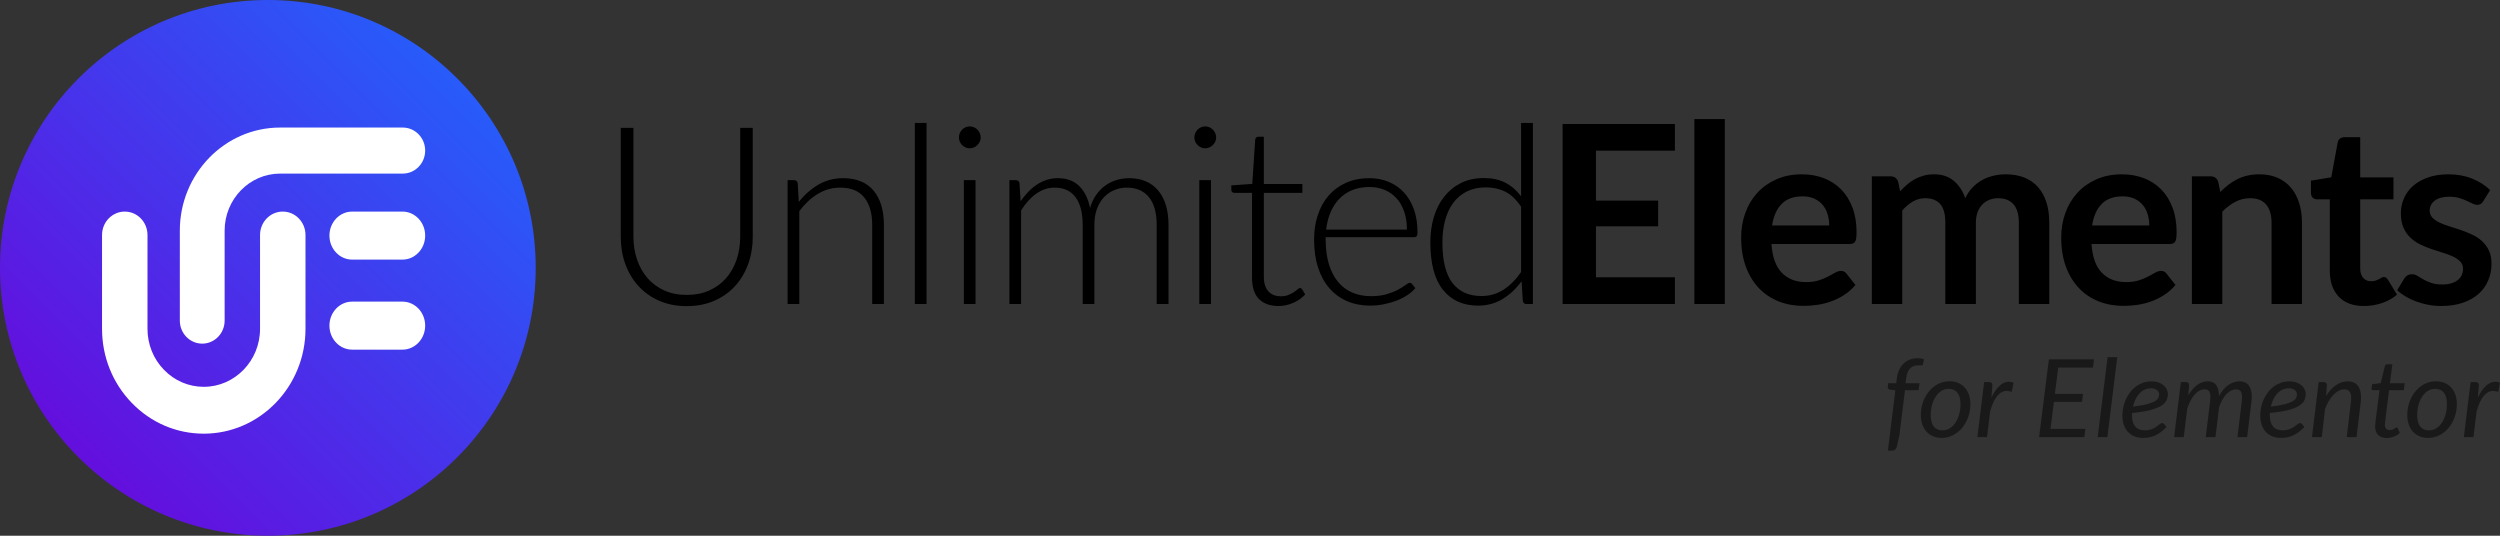 <?xml version="1.0" encoding="UTF-8"?>
<svg width="294px" height="63px" viewBox="0 0 294 63" version="1.1" xmlns="http://www.w3.org/2000/svg" xmlns:xlink="http://www.w3.org/1999/xlink">
    <rect x="0" y="0" width="294" height="63" fill="#333333" stroke="none"/>
    <!-- Generator: Sketch 64 (93537) - https://sketch.com -->
    <title>logo</title>
    <desc>Created with Sketch.</desc>
    <defs>
        <linearGradient x1="1.461%" y1="98.539%" x2="98.539%" y2="1.461%" id="linearGradient-1">
            <stop stop-color="#6F00D8" offset="0%"></stop>
            <stop stop-color="#1C6AFF" offset="100%"></stop>
        </linearGradient>
    </defs>
    <g id="logo" stroke="none" stroke-width="1" fill="none" fill-rule="evenodd">
        <circle id="Oval" fill="url(#linearGradient-1)" cx="31.5" cy="31.5" r="31.5"></circle>
        <path d="M50,38.294 C50,36.735 48.804,35.471 47.329,35.471 L41.412,35.471 C39.937,35.471 38.741,36.735 38.741,38.294 C38.741,39.853 39.937,41.118 41.412,41.118 L47.329,41.118 C48.804,41.118 50,39.853 50,38.294 M50,27.706 C50,26.147 48.804,24.882 47.329,24.882 L41.412,24.882 C39.937,24.882 38.741,26.147 38.741,27.706 C38.741,29.265 39.937,30.529 41.412,30.529 L47.329,30.529 C48.804,30.529 50,29.265 50,27.706 M26.417,37.704 L26.417,27.12 C26.417,23.423 29.343,20.415 32.94,20.415 L47.366,20.415 C48.82,20.415 50,19.203 50,17.708 C50,16.212 48.82,15 47.366,15 L32.94,15 C26.438,15 21.148,20.437 21.148,27.12 L21.148,37.704 C21.148,39.199 22.328,40.412 23.783,40.412 C25.237,40.412 26.417,39.199 26.417,37.704 M23.963,51 C20.767,51 17.763,49.718 15.504,47.389 C13.244,45.06 12,41.963 12,38.669 L12,27.637 C12,26.116 13.197,24.882 14.673,24.882 C16.149,24.882 17.345,26.116 17.345,27.637 L17.345,38.669 C17.345,40.491 18.034,42.204 19.284,43.492 C20.533,44.781 22.195,45.49 23.963,45.49 C27.612,45.49 30.581,42.43 30.581,38.669 L30.581,27.637 C30.581,26.116 31.777,24.882 33.253,24.882 C34.729,24.882 35.926,26.116 35.926,27.637 L35.926,38.669 C35.926,45.468 30.559,51 23.963,51" id="Fill-1" fill="#FFFFFF"></path>
        <path d="M80.762,36 C81.959,36 83.038,35.79 83.998,35.371 C84.959,34.951 85.775,34.373 86.446,33.636 C87.117,32.899 87.631,32.036 87.988,31.045 C88.345,30.055 88.524,28.989 88.524,27.847 L88.524,27.847 L88.524,15.039 L87.047,15.039 L87.047,27.847 C87.047,28.813 86.904,29.713 86.619,30.548 C86.335,31.382 85.922,32.106 85.381,32.721 C84.841,33.336 84.182,33.817 83.405,34.163 C82.628,34.509 81.747,34.683 80.762,34.683 C79.777,34.683 78.896,34.507 78.119,34.156 C77.342,33.804 76.685,33.321 76.15,32.707 C75.614,32.092 75.204,31.367 74.919,30.533 C74.634,29.699 74.492,28.798 74.492,27.832 L74.492,27.832 L74.492,15.039 L73,15.039 L73,27.847 C73,28.989 73.179,30.055 73.536,31.045 C73.893,32.036 74.407,32.899 75.078,33.636 C75.749,34.373 76.565,34.951 77.525,35.371 C78.486,35.79 79.565,36 80.762,36 Z M93.999,35.751 L93.999,24.832 C94.636,23.973 95.36,23.297 96.171,22.804 C96.982,22.312 97.86,22.065 98.806,22.065 C100.081,22.065 101.027,22.453 101.645,23.229 C102.263,24.005 102.571,25.076 102.571,26.442 L102.571,26.442 L102.571,35.751 L103.947,35.751 L103.947,26.442 C103.947,25.593 103.846,24.832 103.643,24.158 C103.44,23.485 103.141,22.909 102.745,22.431 C102.349,21.953 101.85,21.587 101.246,21.333 C100.643,21.08 99.946,20.953 99.154,20.953 C98.082,20.953 97.11,21.209 96.236,21.721 C95.362,22.234 94.597,22.909 93.941,23.749 L93.941,23.749 L93.81,21.553 C93.772,21.309 93.627,21.187 93.376,21.187 L93.376,21.187 L92.623,21.187 L92.623,35.751 L93.999,35.751 Z M108.959,35.751 L108.959,14.454 L107.583,14.454 L107.583,35.751 L108.959,35.751 Z M114.043,17.44 C114.217,17.44 114.381,17.406 114.535,17.337 C114.69,17.269 114.825,17.176 114.941,17.059 C115.056,16.942 115.151,16.808 115.223,16.657 C115.295,16.505 115.332,16.342 115.332,16.166 C115.332,15.991 115.295,15.822 115.223,15.661 C115.151,15.5 115.056,15.361 114.941,15.244 C114.825,15.127 114.69,15.034 114.535,14.966 C114.381,14.898 114.217,14.864 114.043,14.864 C113.869,14.864 113.705,14.898 113.55,14.966 C113.396,15.034 113.261,15.127 113.145,15.244 C113.029,15.361 112.937,15.5 112.87,15.661 C112.802,15.822 112.768,15.991 112.768,16.166 C112.768,16.342 112.802,16.505 112.87,16.657 C112.937,16.808 113.029,16.942 113.145,17.059 C113.261,17.176 113.396,17.269 113.55,17.337 C113.705,17.406 113.869,17.44 114.043,17.44 Z M114.723,35.751 L114.723,21.187 L113.348,21.187 L113.348,35.751 L114.723,35.751 Z M120.082,35.751 L120.082,24.744 C120.604,23.905 121.198,23.248 121.864,22.775 C122.53,22.302 123.254,22.065 124.036,22.065 C125.107,22.065 125.923,22.441 126.483,23.192 C127.043,23.944 127.323,25.027 127.323,26.442 L127.323,26.442 L127.323,35.751 L128.699,35.751 L128.699,26.442 C128.699,25.72 128.802,25.085 129.01,24.539 C129.218,23.992 129.498,23.536 129.85,23.17 C130.202,22.804 130.608,22.529 131.066,22.343 C131.525,22.158 132.005,22.065 132.507,22.065 C133.637,22.065 134.506,22.438 135.114,23.185 C135.722,23.931 136.026,25.017 136.026,26.442 L136.026,26.442 L136.026,35.751 L137.416,35.751 L137.416,26.442 C137.416,25.564 137.31,24.783 137.098,24.1 C136.885,23.417 136.579,22.841 136.178,22.373 C135.778,21.904 135.292,21.55 134.723,21.311 C134.153,21.072 133.511,20.953 132.797,20.953 C132.295,20.953 131.805,21.024 131.327,21.165 C130.849,21.306 130.407,21.521 130.002,21.809 C129.597,22.097 129.237,22.46 128.923,22.9 C128.609,23.339 128.366,23.861 128.192,24.466 C127.97,23.363 127.545,22.502 126.918,21.882 C126.29,21.263 125.45,20.953 124.398,20.953 C123.944,20.953 123.512,21.019 123.102,21.15 C122.691,21.282 122.305,21.468 121.943,21.707 C121.581,21.946 121.241,22.231 120.922,22.563 C120.604,22.895 120.305,23.261 120.025,23.661 L120.025,23.661 L119.894,21.553 C119.856,21.309 119.711,21.187 119.46,21.187 L119.46,21.187 L118.707,21.187 L118.707,35.751 L120.082,35.751 Z M141.733,17.44 C141.907,17.44 142.071,17.406 142.225,17.337 C142.38,17.269 142.515,17.176 142.631,17.059 C142.746,16.942 142.841,16.808 142.913,16.657 C142.985,16.505 143.022,16.342 143.022,16.166 C143.022,15.991 142.985,15.822 142.913,15.661 C142.841,15.5 142.746,15.361 142.631,15.244 C142.515,15.127 142.38,15.034 142.225,14.966 C142.071,14.898 141.907,14.864 141.733,14.864 C141.559,14.864 141.395,14.898 141.24,14.966 C141.086,15.034 140.951,15.127 140.835,15.244 C140.719,15.361 140.627,15.5 140.56,15.661 C140.492,15.822 140.458,15.991 140.458,16.166 C140.458,16.342 140.492,16.505 140.56,16.657 C140.627,16.808 140.719,16.942 140.835,17.059 C140.951,17.176 141.086,17.269 141.24,17.337 C141.395,17.406 141.559,17.44 141.733,17.44 Z M142.413,35.751 L142.413,21.187 L141.038,21.187 L141.038,35.751 L142.413,35.751 Z M150.336,35.985 C150.944,35.985 151.53,35.861 152.095,35.612 C152.66,35.363 153.126,35.034 153.493,34.624 L153.493,34.624 L153.116,34.009 C153.039,33.912 152.962,33.863 152.884,33.863 C152.817,33.863 152.725,33.914 152.609,34.017 C152.493,34.119 152.344,34.231 152.16,34.353 C151.977,34.475 151.76,34.587 151.509,34.69 C151.258,34.792 150.958,34.844 150.611,34.844 C150.331,34.844 150.07,34.8 149.829,34.712 C149.587,34.624 149.378,34.487 149.199,34.302 C149.02,34.117 148.88,33.88 148.779,33.592 C148.678,33.304 148.627,32.96 148.627,32.56 L148.627,32.56 L148.627,22.68 L153.159,22.68 L153.159,21.641 L148.627,21.641 L148.627,16.079 L147.975,16.079 C147.869,16.079 147.785,16.113 147.722,16.181 C147.659,16.249 147.623,16.327 147.613,16.415 L147.613,16.415 L147.266,21.626 L144.804,21.802 L144.804,22.343 C144.804,22.451 144.838,22.534 144.905,22.592 C144.973,22.651 145.06,22.68 145.166,22.68 L145.166,22.68 L147.237,22.68 L147.237,32.633 C147.237,33.775 147.509,34.619 148.055,35.166 C148.6,35.712 149.361,35.985 150.336,35.985 Z M161.125,35.941 C161.666,35.941 162.204,35.888 162.74,35.78 C163.276,35.673 163.778,35.529 164.246,35.349 C164.714,35.168 165.139,34.951 165.52,34.697 C165.902,34.444 166.208,34.17 166.44,33.878 L166.44,33.878 L166.063,33.409 C165.996,33.312 165.899,33.263 165.774,33.263 C165.677,33.263 165.523,33.343 165.31,33.504 C165.098,33.665 164.811,33.846 164.449,34.046 C164.087,34.246 163.64,34.426 163.109,34.587 C162.578,34.749 161.951,34.829 161.227,34.829 C160.416,34.829 159.682,34.688 159.025,34.405 C158.369,34.122 157.809,33.699 157.346,33.138 C156.882,32.577 156.525,31.882 156.274,31.053 C156.023,30.223 155.898,29.262 155.898,28.169 L155.898,28.169 L155.898,27.891 L166.309,27.891 C166.445,27.891 166.544,27.852 166.606,27.774 C166.669,27.696 166.7,27.549 166.7,27.335 C166.7,26.31 166.558,25.403 166.273,24.612 C165.988,23.822 165.593,23.156 165.086,22.614 C164.579,22.073 163.98,21.66 163.29,21.377 C162.6,21.094 161.849,20.953 161.038,20.953 C160.015,20.953 159.1,21.133 158.294,21.494 C157.488,21.855 156.807,22.356 156.252,22.995 C155.697,23.634 155.272,24.395 154.978,25.278 C154.684,26.161 154.536,27.125 154.536,28.169 C154.536,29.408 154.693,30.509 155.007,31.47 C155.321,32.431 155.767,33.243 156.346,33.907 C156.926,34.57 157.621,35.075 158.432,35.422 C159.243,35.768 160.14,35.941 161.125,35.941 Z M165.455,26.998 L155.955,26.998 C156.042,26.237 156.219,25.549 156.484,24.934 C156.75,24.319 157.097,23.792 157.527,23.353 C157.956,22.914 158.466,22.578 159.054,22.343 C159.643,22.109 160.309,21.992 161.053,21.992 C161.709,21.992 162.308,22.107 162.848,22.336 C163.389,22.565 163.852,22.895 164.239,23.324 C164.625,23.753 164.924,24.278 165.136,24.898 C165.349,25.517 165.455,26.217 165.455,26.998 L165.455,26.998 Z M173.826,35.941 C174.888,35.941 175.846,35.683 176.701,35.166 C177.555,34.648 178.301,33.951 178.938,33.073 L178.938,33.073 L179.083,35.371 C179.121,35.624 179.261,35.751 179.503,35.751 L179.503,35.751 L180.27,35.751 L180.27,14.454 L178.88,14.454 L178.88,23.09 C178.359,22.387 177.741,21.853 177.027,21.487 C176.312,21.121 175.467,20.938 174.492,20.938 C173.479,20.938 172.583,21.133 171.806,21.524 C171.029,21.914 170.372,22.448 169.837,23.126 C169.301,23.805 168.895,24.605 168.62,25.527 C168.345,26.449 168.208,27.442 168.208,28.506 C168.208,30.984 168.702,32.843 169.692,34.083 C170.681,35.322 172.06,35.941 173.826,35.941 Z M174.217,34.814 C172.74,34.814 171.606,34.305 170.814,33.285 C170.023,32.265 169.627,30.672 169.627,28.506 C169.627,27.549 169.735,26.674 169.953,25.878 C170.17,25.083 170.493,24.4 170.923,23.829 C171.352,23.258 171.886,22.817 172.523,22.504 C173.16,22.192 173.903,22.036 174.753,22.036 C175.603,22.036 176.363,22.207 177.034,22.548 C177.705,22.89 178.32,23.475 178.88,24.305 L178.88,24.305 L178.88,31.989 C178.272,32.877 177.582,33.57 176.809,34.068 C176.037,34.566 175.173,34.814 174.217,34.814 Z M196.968,35.751 L196.968,32.604 L187.686,32.604 L187.686,26.617 L194.999,26.617 L194.999,23.587 L187.686,23.587 L187.686,17.718 L196.968,17.718 L196.968,14.585 L183.761,14.585 L183.761,35.751 L196.968,35.751 Z M202.834,35.751 L202.834,14 L199.257,14 L199.257,35.751 L202.834,35.751 Z M212.074,35.971 C212.595,35.971 213.134,35.932 213.689,35.854 C214.244,35.776 214.789,35.641 215.325,35.451 C215.861,35.261 216.375,35.007 216.867,34.69 C217.36,34.373 217.804,33.98 218.2,33.512 L218.2,33.512 L217.157,32.194 C217.08,32.087 216.988,32.004 216.882,31.945 C216.776,31.887 216.65,31.858 216.505,31.858 C216.283,31.858 216.054,31.926 215.817,32.063 C215.581,32.199 215.306,32.35 214.992,32.516 C214.678,32.682 214.311,32.833 213.891,32.97 C213.472,33.107 212.972,33.175 212.393,33.175 C211.215,33.175 210.269,32.814 209.554,32.092 C208.84,31.37 208.43,30.238 208.324,28.696 L208.324,28.696 L217.505,28.696 C217.669,28.696 217.804,28.674 217.91,28.63 C218.016,28.586 218.101,28.513 218.163,28.411 C218.226,28.308 218.27,28.167 218.294,27.986 C218.318,27.806 218.33,27.579 218.33,27.305 C218.33,26.222 218.171,25.259 217.852,24.415 C217.533,23.57 217.089,22.858 216.52,22.277 C215.95,21.697 215.272,21.255 214.485,20.953 C213.698,20.65 212.837,20.499 211.9,20.499 C210.79,20.499 209.793,20.694 208.91,21.084 C208.027,21.475 207.278,22.004 206.665,22.673 C206.052,23.341 205.582,24.127 205.254,25.029 C204.925,25.932 204.761,26.896 204.761,27.92 C204.761,29.238 204.949,30.396 205.326,31.397 C205.702,32.397 206.219,33.236 206.875,33.914 C207.532,34.592 208.304,35.105 209.192,35.451 C210.081,35.798 211.041,35.971 212.074,35.971 Z M215.115,26.515 L208.396,26.515 C208.56,25.422 208.937,24.578 209.525,23.983 C210.114,23.387 210.93,23.09 211.973,23.09 C212.504,23.09 212.967,23.18 213.363,23.361 C213.759,23.541 214.087,23.788 214.348,24.1 C214.608,24.412 214.801,24.776 214.927,25.19 C215.052,25.605 215.115,26.047 215.115,26.515 L215.115,26.515 Z M223.704,35.751 L223.704,24.758 C224.09,24.31 224.507,23.956 224.956,23.697 C225.405,23.439 225.885,23.309 226.397,23.309 C227.179,23.309 227.77,23.539 228.171,23.997 C228.572,24.456 228.772,25.188 228.772,26.193 L228.772,26.193 L228.772,35.751 L232.363,35.751 L232.363,26.193 C232.363,25.725 232.431,25.31 232.566,24.949 C232.701,24.588 232.887,24.288 233.123,24.049 C233.36,23.809 233.635,23.627 233.949,23.5 C234.263,23.373 234.603,23.309 234.97,23.309 C235.771,23.309 236.379,23.551 236.794,24.034 C237.21,24.517 237.417,25.237 237.417,26.193 L237.417,26.193 L237.417,35.751 L240.994,35.751 L240.994,26.193 C240.994,25.285 240.881,24.48 240.654,23.778 C240.427,23.075 240.096,22.48 239.662,21.992 C239.227,21.504 238.691,21.133 238.054,20.88 C237.417,20.626 236.688,20.499 235.868,20.499 C235.395,20.499 234.924,20.553 234.456,20.66 C233.988,20.767 233.546,20.933 233.131,21.158 C232.716,21.382 232.334,21.672 231.987,22.029 C231.639,22.385 231.35,22.812 231.118,23.309 C230.819,22.46 230.367,21.78 229.764,21.267 C229.161,20.755 228.391,20.499 227.454,20.499 C227.01,20.499 226.602,20.55 226.23,20.653 C225.859,20.755 225.511,20.894 225.188,21.07 C224.864,21.246 224.56,21.455 224.276,21.699 C223.991,21.943 223.718,22.212 223.457,22.504 L223.457,22.504 L223.226,21.392 C223.081,20.953 222.777,20.733 222.313,20.733 L222.313,20.733 L220.127,20.733 L220.127,35.751 L223.704,35.751 Z M249.713,35.971 C250.234,35.971 250.772,35.932 251.327,35.854 C251.882,35.776 252.428,35.641 252.964,35.451 C253.499,35.261 254.014,35.007 254.506,34.69 C254.998,34.373 255.442,33.98 255.838,33.512 L255.838,33.512 L254.796,32.194 C254.718,32.087 254.627,32.004 254.52,31.945 C254.414,31.887 254.289,31.858 254.144,31.858 C253.922,31.858 253.693,31.926 253.456,32.063 C253.22,32.199 252.944,32.35 252.631,32.516 C252.317,32.682 251.95,32.833 251.53,32.97 C251.11,33.107 250.611,33.175 250.031,33.175 C248.853,33.175 247.907,32.814 247.193,32.092 C246.479,31.37 246.068,30.238 245.962,28.696 L245.962,28.696 L255.143,28.696 C255.307,28.696 255.442,28.674 255.549,28.63 C255.655,28.586 255.739,28.513 255.802,28.411 C255.865,28.308 255.908,28.167 255.932,27.986 C255.956,27.806 255.969,27.579 255.969,27.305 C255.969,26.222 255.809,25.259 255.491,24.415 C255.172,23.57 254.728,22.858 254.158,22.277 C253.589,21.697 252.911,21.255 252.124,20.953 C251.337,20.65 250.475,20.499 249.539,20.499 C248.429,20.499 247.432,20.694 246.549,21.084 C245.665,21.475 244.917,22.004 244.304,22.673 C243.691,23.341 243.22,24.127 242.892,25.029 C242.564,25.932 242.4,26.896 242.4,27.92 C242.4,29.238 242.588,30.396 242.965,31.397 C243.341,32.397 243.858,33.236 244.514,33.914 C245.17,34.592 245.943,35.105 246.831,35.451 C247.719,35.798 248.68,35.971 249.713,35.971 Z M252.754,26.515 L246.034,26.515 C246.199,25.422 246.575,24.578 247.164,23.983 C247.753,23.387 248.569,23.09 249.611,23.09 C250.142,23.09 250.606,23.18 251.002,23.361 C251.397,23.541 251.726,23.788 251.986,24.1 C252.247,24.412 252.44,24.776 252.565,25.19 C252.691,25.605 252.754,26.047 252.754,26.515 L252.754,26.515 Z M261.342,35.751 L261.342,24.89 C261.825,24.402 262.336,24.017 262.877,23.734 C263.418,23.451 263.997,23.309 264.615,23.309 C265.455,23.309 266.085,23.561 266.505,24.063 C266.925,24.566 267.135,25.276 267.135,26.193 L267.135,26.193 L267.135,35.751 L270.711,35.751 L270.711,26.193 C270.711,25.354 270.603,24.585 270.386,23.888 C270.168,23.19 269.85,22.59 269.43,22.087 C269.01,21.585 268.486,21.194 267.859,20.916 C267.231,20.638 266.512,20.499 265.701,20.499 C265.199,20.499 264.736,20.548 264.311,20.645 C263.886,20.743 263.488,20.884 263.116,21.07 C262.744,21.255 262.392,21.475 262.059,21.729 C261.726,21.982 261.41,22.265 261.11,22.578 L261.11,22.578 L260.864,21.392 C260.719,20.953 260.415,20.733 259.952,20.733 L259.952,20.733 L257.765,20.733 L257.765,35.751 L261.342,35.751 Z M277.996,35.985 C278.721,35.985 279.42,35.873 280.096,35.649 C280.772,35.424 281.371,35.092 281.892,34.653 L281.892,34.653 L280.82,32.897 C280.743,32.79 280.671,32.709 280.603,32.655 C280.535,32.602 280.449,32.575 280.342,32.575 C280.256,32.575 280.169,32.602 280.082,32.655 C279.995,32.709 279.896,32.765 279.785,32.824 C279.674,32.882 279.544,32.938 279.394,32.992 C279.244,33.046 279.058,33.073 278.836,33.073 C278.45,33.073 278.141,32.941 277.91,32.677 C277.678,32.414 277.562,32.048 277.562,31.58 L277.562,31.58 L277.562,23.441 L281.472,23.441 L281.472,20.865 L277.562,20.865 L277.562,16.137 L275.708,16.137 C275.496,16.137 275.32,16.191 275.18,16.298 C275.04,16.405 274.951,16.557 274.912,16.752 L274.912,16.752 L274.159,20.85 L271.77,21.246 L271.77,22.68 C271.77,22.934 271.84,23.124 271.98,23.251 C272.12,23.378 272.286,23.441 272.479,23.441 L272.479,23.441 L273.985,23.441 L273.985,31.828 C273.985,33.126 274.333,34.143 275.028,34.88 C275.723,35.617 276.712,35.985 277.996,35.985 Z M287.063,35.985 C288.019,35.985 288.866,35.861 289.604,35.612 C290.343,35.363 290.963,35.017 291.465,34.573 C291.967,34.129 292.348,33.602 292.609,32.992 C292.87,32.382 293,31.716 293,30.994 C293,30.389 292.896,29.872 292.689,29.442 C292.481,29.013 292.206,28.645 291.863,28.337 C291.521,28.03 291.132,27.776 290.698,27.576 C290.263,27.376 289.819,27.198 289.365,27.042 C288.912,26.886 288.467,26.742 288.033,26.61 C287.599,26.478 287.21,26.33 286.867,26.164 C286.525,25.998 286.249,25.805 286.042,25.585 C285.834,25.366 285.73,25.095 285.73,24.773 C285.73,24.285 285.933,23.89 286.339,23.587 C286.744,23.285 287.299,23.134 288.004,23.134 C288.458,23.134 288.851,23.183 289.184,23.28 C289.517,23.378 289.814,23.487 290.075,23.609 C290.335,23.731 290.565,23.841 290.763,23.939 C290.961,24.036 291.146,24.085 291.32,24.085 C291.484,24.085 291.619,24.053 291.726,23.99 C291.832,23.927 291.933,23.817 292.03,23.661 L292.03,23.661 L292.841,22.358 C292.281,21.802 291.581,21.353 290.741,21.011 C289.901,20.67 288.969,20.499 287.946,20.499 C287.029,20.499 286.22,20.623 285.521,20.872 C284.821,21.121 284.237,21.453 283.768,21.868 C283.3,22.282 282.945,22.768 282.704,23.324 C282.463,23.88 282.342,24.466 282.342,25.081 C282.342,25.744 282.446,26.31 282.653,26.778 C282.861,27.247 283.136,27.642 283.479,27.964 C283.821,28.286 284.212,28.552 284.652,28.762 C285.091,28.972 285.54,29.155 285.998,29.311 C286.457,29.467 286.906,29.611 287.345,29.743 C287.784,29.874 288.175,30.023 288.518,30.189 C288.861,30.355 289.136,30.55 289.344,30.774 C289.551,30.999 289.655,31.287 289.655,31.638 C289.655,31.872 289.609,32.099 289.517,32.319 C289.426,32.538 289.281,32.731 289.083,32.897 C288.885,33.063 288.634,33.197 288.33,33.299 C288.026,33.402 287.661,33.453 287.237,33.453 C286.696,33.453 286.249,33.39 285.897,33.263 C285.545,33.136 285.238,32.999 284.977,32.853 C284.717,32.707 284.488,32.57 284.29,32.443 C284.092,32.316 283.882,32.253 283.66,32.253 C283.438,32.253 283.254,32.297 283.109,32.385 C282.965,32.472 282.839,32.599 282.733,32.765 L282.733,32.765 L281.907,34.141 C282.197,34.405 282.533,34.648 282.914,34.873 C283.295,35.097 283.71,35.293 284.159,35.458 C284.608,35.624 285.076,35.754 285.564,35.846 C286.051,35.939 286.551,35.985 287.063,35.985 Z" id="UnlimitedElements" fill="#000000" fill-rule="nonzero"></path>
        <path d="M222.469,53 C222.795,53 222.994,52.84 223.068,52.521 L223.068,52.521 L223.368,51.199 L224.026,45.884 L225.628,45.884 L225.739,45.066 L224.091,45.066 L224.169,44.472 C224.204,44.195 224.262,43.961 224.345,43.769 C224.427,43.578 224.529,43.422 224.651,43.303 C224.773,43.184 224.913,43.098 225.071,43.044 C225.23,42.991 225.402,42.965 225.589,42.965 C225.641,42.965 225.69,42.966 225.735,42.968 C225.781,42.97 225.823,42.971 225.862,42.971 C225.941,42.971 226.005,42.964 226.055,42.949 C226.105,42.934 226.134,42.896 226.143,42.837 L226.143,42.837 L226.253,42.249 C226.032,42.164 225.787,42.121 225.517,42.121 C225.2,42.121 224.904,42.172 224.628,42.275 C224.352,42.377 224.107,42.527 223.892,42.725 C223.677,42.923 223.499,43.166 223.358,43.453 C223.217,43.741 223.122,44.07 223.075,44.44 L223.075,44.44 L222.997,45.066 L222.052,45.066 L222,45.564 C222,45.637 222.022,45.692 222.065,45.731 C222.109,45.769 222.167,45.799 222.241,45.82 L222.241,45.82 L222.892,45.903 L222.013,53 L222.469,53 Z M228.344,51.499 C228.817,51.499 229.26,51.393 229.673,51.183 C230.085,50.972 230.443,50.685 230.744,50.323 C231.046,49.961 231.284,49.54 231.458,49.059 C231.631,48.577 231.718,48.066 231.718,47.526 C231.718,47.104 231.657,46.726 231.536,46.392 C231.414,46.057 231.245,45.775 231.028,45.545 C230.811,45.315 230.552,45.14 230.253,45.018 C229.953,44.897 229.623,44.836 229.263,44.836 C228.785,44.836 228.341,44.941 227.931,45.149 C227.52,45.358 227.164,45.643 226.862,46.005 C226.561,46.367 226.323,46.789 226.149,47.27 C225.975,47.751 225.889,48.264 225.889,48.81 C225.889,49.235 225.949,49.614 226.071,49.947 C226.193,50.279 226.362,50.56 226.579,50.79 C226.796,51.02 227.054,51.195 227.354,51.317 C227.654,51.438 227.984,51.499 228.344,51.499 Z M228.448,50.611 C227.992,50.611 227.646,50.459 227.409,50.154 C227.173,49.85 227.054,49.399 227.054,48.803 C227.054,48.399 227.104,48.011 227.204,47.641 C227.304,47.27 227.445,46.943 227.628,46.66 C227.81,46.377 228.03,46.151 228.289,45.983 C228.547,45.815 228.837,45.731 229.158,45.731 C229.61,45.731 229.955,45.882 230.194,46.184 C230.433,46.486 230.552,46.936 230.552,47.532 C230.552,47.937 230.502,48.324 230.402,48.695 C230.303,49.065 230.161,49.392 229.979,49.675 C229.797,49.958 229.575,50.185 229.315,50.355 C229.054,50.526 228.765,50.611 228.448,50.611 Z M233.672,51.409 L234.037,48.407 C234.258,47.589 234.534,46.979 234.864,46.577 C235.194,46.175 235.57,45.973 235.991,45.973 C236.182,45.973 236.38,46.014 236.584,46.095 L236.584,46.095 L236.792,45.002 C236.61,44.926 236.427,44.887 236.245,44.887 C235.859,44.887 235.491,45.049 235.141,45.373 C234.791,45.696 234.475,46.156 234.193,46.753 L234.193,46.753 L234.284,45.577 C234.284,45.573 234.286,45.558 234.288,45.533 C234.29,45.507 234.292,45.477 234.294,45.443 C234.296,45.409 234.299,45.376 234.301,45.344 C234.303,45.312 234.304,45.288 234.304,45.271 C234.304,45.156 234.269,45.07 234.2,45.015 C234.13,44.96 234.035,44.932 233.913,44.932 L233.913,44.932 L233.333,44.932 L232.539,51.409 L233.672,51.409 Z M245.116,51.409 L245.24,50.438 L241.143,50.438 L241.54,47.257 L244.843,47.257 L244.967,46.318 L241.658,46.318 L242.048,43.233 L246.132,43.233 L246.256,42.256 L240.948,42.256 L239.795,51.409 L245.116,51.409 Z M247.826,51.409 L248.992,42 L247.852,42 L246.686,51.409 L247.826,51.409 Z M252.021,51.499 C252.299,51.499 252.558,51.474 252.799,51.425 C253.04,51.376 253.271,51.299 253.493,51.192 C253.714,51.086 253.93,50.953 254.141,50.793 C254.351,50.633 254.567,50.441 254.789,50.215 L254.789,50.215 L254.502,49.864 C254.437,49.791 254.365,49.755 254.287,49.755 C254.218,49.755 254.148,49.776 254.079,49.819 C254.009,49.861 253.933,49.914 253.851,49.975 C253.768,50.037 253.678,50.105 253.581,50.18 C253.483,50.254 253.37,50.322 253.242,50.384 C253.114,50.446 252.968,50.498 252.805,50.541 C252.643,50.583 252.457,50.605 252.249,50.605 C251.736,50.605 251.353,50.454 251.099,50.154 C250.845,49.854 250.718,49.419 250.718,48.848 L250.718,48.848 L250.718,48.711 C250.718,48.666 250.72,48.62 250.724,48.573 C251.584,48.488 252.288,48.375 252.835,48.235 C253.382,48.094 253.812,47.929 254.124,47.74 C254.437,47.55 254.652,47.337 254.769,47.101 C254.887,46.864 254.945,46.606 254.945,46.325 C254.945,46.167 254.907,46.001 254.831,45.826 C254.755,45.652 254.639,45.492 254.483,45.347 C254.326,45.202 254.127,45.083 253.883,44.99 C253.64,44.896 253.352,44.849 253.017,44.849 C252.665,44.849 252.337,44.902 252.03,45.009 C251.724,45.115 251.444,45.261 251.19,45.446 C250.936,45.632 250.71,45.852 250.513,46.107 C250.315,46.363 250.148,46.64 250.011,46.938 C249.874,47.236 249.77,47.55 249.699,47.88 C249.627,48.21 249.591,48.541 249.591,48.873 C249.591,49.274 249.648,49.636 249.76,49.959 C249.873,50.283 250.034,50.559 250.242,50.787 C250.451,51.014 250.705,51.19 251.005,51.314 C251.304,51.437 251.643,51.499 252.021,51.499 Z M250.835,47.819 C250.905,47.517 251.002,47.235 251.128,46.973 C251.254,46.711 251.406,46.483 251.584,46.289 C251.762,46.096 251.966,45.943 252.196,45.833 C252.427,45.722 252.678,45.667 252.952,45.667 C253.126,45.667 253.273,45.689 253.395,45.734 C253.517,45.778 253.615,45.835 253.691,45.903 C253.767,45.971 253.823,46.047 253.857,46.13 C253.892,46.213 253.91,46.293 253.91,46.369 C253.91,46.523 253.875,46.67 253.805,46.81 C253.736,46.951 253.593,47.082 253.375,47.203 C253.158,47.324 252.848,47.437 252.444,47.542 C252.04,47.646 251.504,47.738 250.835,47.819 Z M256.808,51.409 L257.218,48.037 C257.34,47.687 257.475,47.373 257.622,47.094 C257.77,46.815 257.929,46.579 258.101,46.385 C258.272,46.192 258.455,46.044 258.648,45.941 C258.841,45.839 259.042,45.788 259.251,45.788 C259.507,45.788 259.686,45.86 259.788,46.005 C259.89,46.15 259.941,46.374 259.941,46.676 C259.941,46.765 259.937,46.861 259.928,46.963 C259.919,47.066 259.908,47.174 259.895,47.289 L259.895,47.289 L259.394,51.409 L260.54,51.409 L260.964,47.89 C261.081,47.549 261.214,47.248 261.364,46.986 C261.514,46.724 261.676,46.505 261.849,46.328 C262.023,46.151 262.203,46.017 262.39,45.925 C262.577,45.834 262.764,45.788 262.95,45.788 C263.206,45.788 263.389,45.864 263.497,46.015 C263.606,46.166 263.66,46.401 263.66,46.721 C263.66,46.891 263.647,47.081 263.621,47.289 L263.621,47.289 L263.126,51.409 L264.266,51.409 L264.761,47.289 C264.774,47.174 264.785,47.063 264.794,46.957 C264.802,46.851 264.807,46.748 264.807,46.65 C264.807,46.067 264.686,45.62 264.445,45.309 C264.204,44.998 263.84,44.843 263.354,44.843 C262.902,44.843 262.472,44.984 262.061,45.267 C261.651,45.551 261.281,45.988 260.951,46.58 C260.951,46.022 260.844,45.593 260.631,45.293 C260.419,44.993 260.089,44.843 259.641,44.843 C259.212,44.843 258.803,44.98 258.417,45.255 C258.03,45.529 257.674,45.935 257.349,46.472 L257.349,46.472 L257.44,45.315 C257.44,45.06 257.31,44.932 257.049,44.932 L257.049,44.932 L256.469,44.932 L255.675,51.409 L256.808,51.409 Z M268.233,51.499 C268.511,51.499 268.77,51.474 269.011,51.425 C269.252,51.376 269.483,51.299 269.705,51.192 C269.926,51.086 270.142,50.953 270.353,50.793 C270.563,50.633 270.779,50.441 271.001,50.215 L271.001,50.215 L270.714,49.864 C270.649,49.791 270.578,49.755 270.499,49.755 C270.43,49.755 270.36,49.776 270.291,49.819 C270.221,49.861 270.145,49.914 270.063,49.975 C269.98,50.037 269.89,50.105 269.793,50.18 C269.695,50.254 269.582,50.322 269.454,50.384 C269.326,50.446 269.18,50.498 269.018,50.541 C268.855,50.583 268.669,50.605 268.461,50.605 C267.948,50.605 267.565,50.454 267.311,50.154 C267.057,49.854 266.93,49.419 266.93,48.848 L266.93,48.848 L266.93,48.711 C266.93,48.666 266.932,48.62 266.936,48.573 C267.796,48.488 268.5,48.375 269.047,48.235 C269.594,48.094 270.024,47.929 270.337,47.74 C270.649,47.55 270.864,47.337 270.981,47.101 C271.099,46.864 271.157,46.606 271.157,46.325 C271.157,46.167 271.119,46.001 271.043,45.826 C270.967,45.652 270.851,45.492 270.695,45.347 C270.538,45.202 270.339,45.083 270.096,44.99 C269.852,44.896 269.564,44.849 269.229,44.849 C268.878,44.849 268.549,44.902 268.242,45.009 C267.936,45.115 267.656,45.261 267.402,45.446 C267.148,45.632 266.922,45.852 266.725,46.107 C266.527,46.363 266.36,46.64 266.223,46.938 C266.086,47.236 265.982,47.55 265.911,47.88 C265.839,48.21 265.803,48.541 265.803,48.873 C265.803,49.274 265.86,49.636 265.972,49.959 C266.085,50.283 266.246,50.559 266.454,50.787 C266.663,51.014 266.917,51.19 267.217,51.314 C267.516,51.437 267.855,51.499 268.233,51.499 Z M267.047,47.819 C267.117,47.517 267.214,47.235 267.34,46.973 C267.466,46.711 267.618,46.483 267.796,46.289 C267.974,46.096 268.178,45.943 268.409,45.833 C268.639,45.722 268.891,45.667 269.164,45.667 C269.338,45.667 269.485,45.689 269.607,45.734 C269.729,45.778 269.827,45.835 269.903,45.903 C269.979,45.971 270.035,46.047 270.069,46.13 C270.104,46.213 270.122,46.293 270.122,46.369 C270.122,46.523 270.087,46.67 270.017,46.81 C269.948,46.951 269.805,47.082 269.587,47.203 C269.37,47.324 269.06,47.437 268.656,47.542 C268.252,47.646 267.716,47.738 267.047,47.819 Z M273.046,51.409 L273.424,48.12 C273.546,47.766 273.692,47.446 273.864,47.158 C274.035,46.871 274.221,46.626 274.42,46.424 C274.62,46.221 274.828,46.065 275.043,45.954 C275.257,45.843 275.469,45.788 275.678,45.788 C275.96,45.788 276.167,45.872 276.3,46.04 C276.432,46.209 276.498,46.467 276.498,46.816 C276.498,46.889 276.495,46.964 276.489,47.043 C276.482,47.122 276.474,47.204 276.466,47.289 L276.466,47.289 L275.971,51.409 L277.13,51.409 L277.625,47.289 C277.638,47.191 277.647,47.098 277.651,47.008 C277.656,46.919 277.658,46.831 277.658,46.746 C277.658,46.124 277.522,45.652 277.251,45.328 C276.979,45.004 276.598,44.843 276.107,44.843 C275.634,44.843 275.177,44.987 274.736,45.277 C274.296,45.567 273.899,45.997 273.548,46.567 L273.548,46.567 L273.645,45.315 C273.645,45.06 273.515,44.932 273.255,44.932 L273.255,44.932 L272.675,44.932 L271.887,51.409 L273.046,51.409 Z M280.686,51.512 C280.96,51.512 281.232,51.459 281.504,51.355 C281.775,51.251 282.015,51.107 282.224,50.924 L282.224,50.924 L281.983,50.381 C281.961,50.343 281.94,50.315 281.921,50.298 C281.901,50.281 281.874,50.272 281.839,50.272 C281.805,50.272 281.766,50.288 281.722,50.32 C281.679,50.352 281.625,50.387 281.563,50.426 C281.5,50.464 281.425,50.499 281.338,50.531 C281.251,50.563 281.151,50.579 281.038,50.579 C280.86,50.579 280.72,50.527 280.618,50.422 C280.516,50.318 280.465,50.157 280.465,49.94 C280.465,49.927 280.466,49.908 280.468,49.883 C280.47,49.857 280.475,49.812 280.481,49.749 C280.488,49.685 280.496,49.599 280.507,49.493 C280.518,49.387 280.534,49.246 280.556,49.071 L280.556,49.071 L280.954,45.89 L282.693,45.89 L282.79,45.066 L281.058,45.066 L281.344,42.837 L280.732,42.837 C280.663,42.837 280.604,42.857 280.556,42.898 C280.508,42.938 280.476,42.99 280.458,43.054 L280.458,43.054 L279.97,45.053 L278.954,45.188 C278.95,45.234 278.944,45.283 278.938,45.334 C278.931,45.386 278.925,45.436 278.918,45.485 C278.912,45.534 278.906,45.577 278.902,45.616 C278.897,45.654 278.895,45.679 278.895,45.692 C278.895,45.76 278.914,45.81 278.951,45.842 C278.988,45.874 279.034,45.89 279.091,45.89 L279.091,45.89 L279.827,45.89 L279.416,49.129 C279.39,49.329 279.371,49.491 279.358,49.614 C279.345,49.738 279.335,49.838 279.328,49.915 C279.322,49.991 279.318,50.05 279.315,50.09 C279.313,50.131 279.312,50.164 279.312,50.189 C279.321,50.619 279.447,50.947 279.69,51.173 C279.933,51.399 280.265,51.512 280.686,51.512 Z M285.552,51.499 C286.025,51.499 286.468,51.393 286.881,51.183 C287.293,50.972 287.65,50.685 287.952,50.323 C288.254,49.961 288.492,49.54 288.665,49.059 C288.839,48.577 288.926,48.066 288.926,47.526 C288.926,47.104 288.865,46.726 288.744,46.392 C288.622,46.057 288.453,45.775 288.236,45.545 C288.018,45.315 287.76,45.14 287.46,45.018 C287.161,44.897 286.831,44.836 286.47,44.836 C285.993,44.836 285.549,44.941 285.138,45.149 C284.728,45.358 284.372,45.643 284.07,46.005 C283.768,46.367 283.531,46.789 283.357,47.27 C283.183,47.751 283.096,48.264 283.096,48.81 C283.096,49.235 283.157,49.614 283.279,49.947 C283.4,50.279 283.57,50.56 283.787,50.79 C284.004,51.02 284.262,51.195 284.562,51.317 C284.862,51.438 285.192,51.499 285.552,51.499 Z M285.656,50.611 C285.2,50.611 284.854,50.459 284.617,50.154 C284.381,49.85 284.262,49.399 284.262,48.803 C284.262,48.399 284.312,48.011 284.412,47.641 C284.512,47.27 284.653,46.943 284.836,46.66 C285.018,46.377 285.238,46.151 285.497,45.983 C285.755,45.815 286.045,45.731 286.366,45.731 C286.818,45.731 287.163,45.882 287.402,46.184 C287.641,46.486 287.76,46.936 287.76,47.532 C287.76,47.937 287.71,48.324 287.61,48.695 C287.51,49.065 287.369,49.392 287.187,49.675 C287.005,49.958 286.783,50.185 286.523,50.355 C286.262,50.526 285.973,50.611 285.656,50.611 Z M290.88,51.409 L291.245,48.407 C291.466,47.589 291.742,46.979 292.072,46.577 C292.402,46.175 292.778,45.973 293.199,45.973 C293.39,45.973 293.587,46.014 293.792,46.095 L293.792,46.095 L294,45.002 C293.818,44.926 293.635,44.887 293.453,44.887 C293.066,44.887 292.698,45.049 292.349,45.373 C291.999,45.696 291.683,46.156 291.401,46.753 L291.401,46.753 L291.492,45.577 C291.492,45.573 291.493,45.558 291.496,45.533 C291.498,45.507 291.5,45.477 291.502,45.443 C291.504,45.409 291.506,45.376 291.509,45.344 C291.511,45.312 291.512,45.288 291.512,45.271 C291.512,45.156 291.477,45.07 291.408,45.015 C291.338,44.96 291.243,44.932 291.121,44.932 L291.121,44.932 L290.541,44.932 L289.747,51.409 L290.88,51.409 Z" id="forElementor" fill="#000000" fill-rule="nonzero" opacity="0.5"></path>
    </g>
</svg>